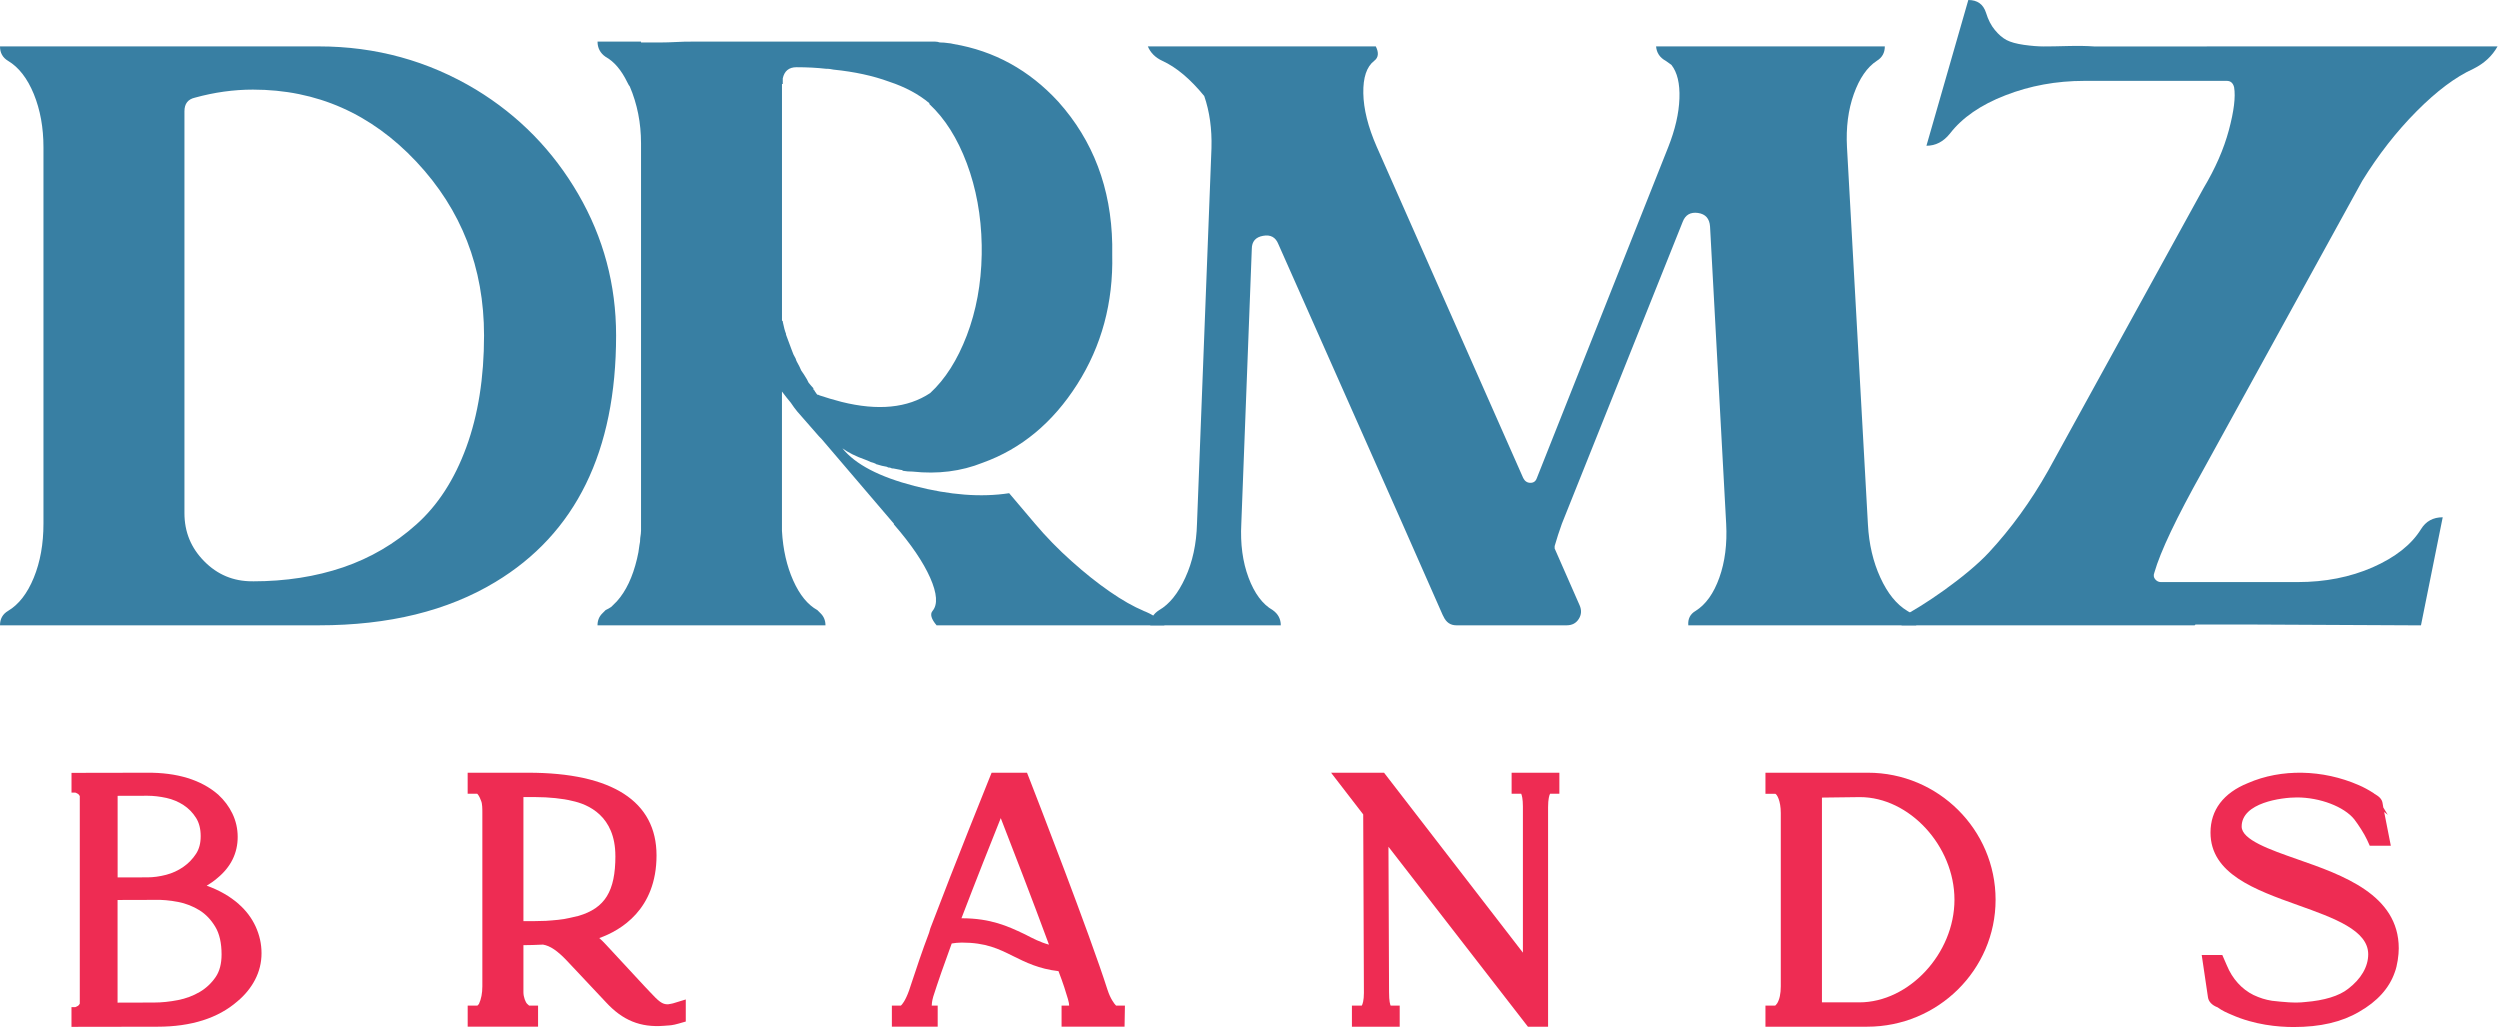 <svg width="370" height="152" viewBox="0 0 370 152" fill="none" xmlns="http://www.w3.org/2000/svg">
<path d="M70.445 13.263C76.806 17.133 81.846 22.293 85.584 28.732C89.318 35.167 91.183 42.146 91.183 49.649C91.183 66.791 85.227 78.958 73.306 86.143C66.234 90.415 57.528 92.546 47.203 92.546H0C0 91.595 0.397 90.881 1.19 90.415C2.782 89.464 4.048 87.831 5.004 85.492C5.956 83.168 6.433 80.497 6.433 77.499V21.8C6.433 18.881 5.956 16.257 5.004 13.918C4.048 11.594 2.782 9.953 1.19 9.006C0.397 8.529 0 7.815 0 6.868H47.203C55.623 6.868 63.373 9.006 70.445 13.263ZM37.429 86.036C42.274 86.036 46.726 85.342 50.778 83.965C54.834 82.58 58.445 80.465 61.623 77.613C64.802 74.78 67.266 70.961 69.016 66.184C70.766 61.398 71.639 55.891 71.639 49.653C71.639 39.617 68.298 31.048 61.623 23.935C54.949 16.825 46.881 13.263 37.429 13.263C34.568 13.263 31.706 13.665 28.845 14.454C27.81 14.687 27.298 15.362 27.298 16.47V75.952C27.298 78.726 28.27 81.093 30.218 83.061C32.167 85.046 34.528 86.032 37.31 86.032H37.429V86.036Z" fill="#387FA3"/>
<path d="M169.249 90.419C170.519 90.885 171.555 91.595 172.349 92.55H138.614C137.817 91.599 137.618 90.885 138.015 90.419C138.809 89.469 138.694 87.835 137.662 85.496C136.626 83.172 134.841 80.54 132.297 77.613V77.507L121.567 64.941L121.213 64.582L117.991 60.901C117.674 60.515 117.356 60.081 117.039 59.603C116.642 59.13 116.206 58.581 115.729 57.946V78.568C115.884 81.334 116.444 83.78 117.396 85.914C118.352 88.052 119.543 89.508 120.971 90.297C121.13 90.459 121.293 90.617 121.452 90.778C121.928 91.244 122.17 91.84 122.17 92.55H88.432C88.432 91.84 88.67 91.244 89.15 90.778C89.305 90.617 89.467 90.463 89.626 90.297C89.948 90.143 90.221 89.989 90.463 89.824C90.701 89.583 90.979 89.315 91.297 88.995C92.646 87.492 93.638 85.401 94.277 82.707C94.436 82.079 94.555 81.404 94.634 80.694C94.713 80.383 94.753 80.028 94.753 79.633C94.832 79.16 94.872 78.805 94.872 78.564V21.209C94.872 18.202 94.317 15.401 93.206 12.79C93.126 12.715 93.003 12.517 92.848 12.194C91.971 10.383 90.9 9.113 89.626 8.41C88.832 7.862 88.436 7.101 88.436 6.158H94.872V6.284H97.852C98.487 6.284 99.201 6.26 99.999 6.221C100.793 6.173 101.65 6.158 102.563 6.158H138.384C138.626 6.158 138.86 6.205 139.098 6.284C139.495 6.284 139.932 6.316 140.412 6.39C140.567 6.39 140.809 6.438 141.126 6.513C147.166 7.535 152.333 10.383 156.622 15.046C161.789 20.814 164.452 27.845 164.61 36.137V37.68C164.769 44.797 163.043 51.192 159.428 56.877C155.809 62.57 151.138 66.44 145.42 68.492C142.241 69.762 138.785 70.196 135.051 69.794C134.575 69.794 134.098 69.762 133.622 69.675L133.503 69.557H133.384C132.983 69.478 132.591 69.403 132.194 69.328H132.071C131.987 69.328 131.872 69.281 131.714 69.202H131.535C131.495 69.202 131.396 69.163 131.237 69.08C130.757 69.001 130.281 68.894 129.805 68.733C129.725 68.733 129.646 68.693 129.567 68.618C129.408 68.539 129.17 68.456 128.856 68.377C128.535 68.216 128.261 68.105 128.019 68.019C126.666 67.545 125.559 66.989 124.682 66.354C126.59 68.729 130.146 70.583 135.352 71.928C140.555 73.273 145.225 73.629 149.356 72.993L153.174 77.499C154.841 79.468 156.65 81.326 158.599 83.058C160.543 84.801 162.432 86.305 164.257 87.563C166.087 88.833 167.753 89.776 169.265 90.411L169.249 90.419ZM120.618 57.946C120.773 58.179 120.896 58.349 120.971 58.424H121.094L121.333 58.53C122.285 58.854 123.36 59.165 124.555 59.481C129.956 60.822 134.329 60.389 137.666 58.175C139.888 56.132 141.698 53.279 143.087 49.65C144.475 46.016 145.214 42.023 145.293 37.68V36.264C145.214 31.912 144.475 27.884 143.087 24.168C141.694 20.459 139.848 17.54 137.547 15.401V15.275C135.956 13.938 133.971 12.876 131.587 12.087C129.202 11.211 126.456 10.616 123.36 10.304C122.96 10.229 122.682 10.182 122.523 10.182H122.285C120.932 10.028 119.467 9.949 117.876 9.949C116.761 9.949 116.086 10.509 115.848 11.606V12.431H115.733V47.393C115.733 47.472 115.773 47.515 115.848 47.515V47.622C116.007 48.411 116.166 49.007 116.329 49.401V49.523C116.567 50.159 116.844 50.904 117.162 51.768C117.321 52.249 117.519 52.684 117.757 53.07L117.876 53.425C118.194 53.981 118.428 54.455 118.59 54.849C118.829 55.165 119.106 55.607 119.428 56.147L119.666 56.625C119.983 57.023 120.217 57.291 120.38 57.453V57.635C120.38 57.674 120.42 57.698 120.499 57.698C120.499 57.773 120.539 57.852 120.618 57.931V57.946Z" fill="#387FA3"/>
<path d="M250.945 90.419C252.457 89.468 253.627 87.835 254.461 85.496C255.294 83.172 255.635 80.501 255.473 77.503L253.088 33.537C253.008 32.342 252.417 31.679 251.302 31.517C250.187 31.363 249.433 31.797 249.04 32.827L231.159 77.507C230.762 78.607 230.405 79.712 230.088 80.82V81.176L233.782 89.583C234.096 90.297 234.06 90.968 233.663 91.595C233.266 92.23 232.671 92.546 231.873 92.546H215.54C214.667 92.546 214.032 92.112 213.635 91.24L213.512 91.007L207.556 77.503L189.199 36.137C188.798 35.115 188.048 34.697 186.933 34.902C185.822 35.096 185.266 35.747 185.266 36.851L183.714 77.503C183.556 80.501 183.913 83.172 184.786 85.496C185.663 87.835 186.853 89.429 188.365 90.297C189.155 90.857 189.556 91.599 189.556 92.55H170.242C170.242 91.599 170.679 90.853 171.556 90.297C173.064 89.429 174.353 87.835 175.425 85.496C176.5 83.172 177.076 80.501 177.155 77.503L179.298 21.923C179.377 19.074 179.02 16.51 178.226 14.21C176.159 11.685 174.095 9.949 172.028 9.006C170.996 8.529 170.278 7.815 169.881 6.868H203.619C204.096 7.815 204.012 8.529 203.377 9.006C202.262 9.874 201.73 11.468 201.77 13.799C201.81 16.131 202.465 18.762 203.738 21.682L225.433 70.744C225.671 71.218 226.028 71.459 226.504 71.459C226.98 71.459 227.298 71.218 227.457 70.744L246.889 21.8C247.921 19.196 248.481 16.782 248.556 14.565C248.635 12.359 248.238 10.702 247.365 9.598C247.048 9.365 246.77 9.164 246.532 9.006C245.655 8.529 245.179 7.815 245.1 6.868H278.953C278.953 7.815 278.556 8.529 277.762 9.006C276.33 9.949 275.199 11.59 274.366 13.918C273.532 16.257 273.195 18.881 273.354 21.8L276.453 77.613C276.608 80.54 277.227 83.172 278.298 85.496C279.37 87.835 280.699 89.468 282.29 90.419C283.167 90.885 283.604 91.595 283.604 92.55H249.869C249.786 91.599 250.147 90.885 250.941 90.419H250.945Z" fill="#387FA3"/>
<path d="M326.605 6.869H369.636C368.843 8.293 367.648 9.394 366.061 10.183C363.438 11.374 360.636 13.465 357.656 16.471C354.672 19.474 351.994 22.906 349.605 26.776L326.005 69.676C322.113 76.632 319.728 81.646 318.851 84.731C318.692 85.126 318.735 85.465 318.97 85.737C319.208 86.013 319.482 86.147 319.803 86.147H340.069C344.117 86.147 347.815 85.421 351.152 83.966C354.49 82.494 356.878 80.62 358.303 78.328C359.021 77.152 360.093 76.557 361.521 76.557L358.303 92.554L334.105 92.436H324.926L324.807 92.554H281.418C282.212 91.059 279.858 91.99 281.446 91.28C284.386 89.856 291.053 85.331 294.351 81.772C297.648 78.218 300.569 74.189 303.112 69.684L326.12 27.853C327.866 24.934 329.12 22.07 329.874 19.256C330.624 16.455 330.886 14.341 330.648 12.913C330.49 12.285 330.132 11.97 329.573 11.97H308.474C304.343 11.97 300.446 12.684 296.795 14.108C293.136 15.524 290.398 17.422 288.573 19.793C287.616 20.977 286.466 21.572 285.112 21.572L291.311 0C292.66 0 293.533 0.635 293.934 1.898C294.247 2.927 294.688 3.78 295.243 4.442C295.795 5.117 296.378 5.614 296.974 5.93C297.569 6.241 298.422 6.478 299.537 6.64C300.648 6.794 301.62 6.873 302.458 6.873C303.295 6.873 304.481 6.857 306.033 6.813C307.585 6.774 308.87 6.798 309.91 6.873H326.597L326.605 6.869Z" fill="#387FA3"/>
<path d="M35.345 133.805C34.019 132.645 32.424 131.734 30.591 131.083C31.158 130.748 31.682 130.377 32.158 129.966C34.162 128.325 35.178 126.27 35.178 123.863C35.178 122.652 34.916 121.492 34.396 120.411C33.896 119.37 33.194 118.431 32.297 117.606C29.781 115.416 26.226 114.324 21.761 114.363L10.583 114.383V117.302H11.138C11.178 117.314 11.305 117.354 11.531 117.488C11.634 117.551 11.725 117.657 11.809 117.819V148.54C11.729 148.698 11.638 148.809 11.535 148.868C11.305 149.002 11.178 149.045 11.138 149.053H10.579V151.973L23.309 151.953C28.297 151.953 32.281 150.687 35.142 148.193C36.245 147.274 37.118 146.205 37.737 145.021C38.38 143.794 38.706 142.469 38.706 141.08C38.706 139.691 38.408 138.381 37.829 137.115C37.249 135.857 36.408 134.744 35.337 133.809L35.345 133.805ZM27.158 119.149C27.9 119.63 28.523 120.269 29.015 121.046C29.471 121.768 29.702 122.676 29.702 123.749C29.702 124.822 29.471 125.654 29.023 126.349C28.523 127.122 27.88 127.785 27.122 128.309C26.349 128.846 25.495 129.236 24.583 129.473C23.622 129.722 22.694 129.848 21.825 129.848L17.408 129.86V117.784L21.829 117.772C22.714 117.772 23.658 117.882 24.634 118.095C25.543 118.296 26.392 118.652 27.162 119.149H27.158ZM26.349 133.482C27.495 133.706 28.563 134.125 29.531 134.724C30.452 135.3 31.237 136.121 31.868 137.174C32.483 138.2 32.793 139.573 32.793 141.258C32.793 142.63 32.499 143.755 31.916 144.603C31.289 145.518 30.495 146.26 29.563 146.808C28.587 147.38 27.503 147.787 26.345 148.012C25.122 148.252 23.936 148.375 22.813 148.375L17.4 148.39V133.197L22.864 133.182C23.96 133.146 25.134 133.249 26.345 133.485L26.349 133.482Z" fill="#EE2C53"/>
<path d="M276.45 114.366H261.287V117.479H262.74C262.974 117.542 263.557 118.485 263.557 120.331V145.975C263.557 147.064 263.371 147.92 263.025 148.492C262.875 148.709 262.764 148.804 262.72 148.831H261.287V151.952H276.343C286.823 151.952 295.347 143.525 295.347 133.161C295.347 122.797 286.871 114.362 276.45 114.362V114.366ZM289.26 133.161C289.26 141.111 282.541 148.35 275.168 148.35H269.648V118.043L275.264 117.972C282.589 117.972 289.26 125.211 289.26 133.161Z" fill="#EE2C53"/>
<path d="M223.723 117.475H225.136C225.231 117.668 225.39 118.228 225.39 119.353V140.992L204.838 114.362H196.997L201.755 120.532L201.858 146.961C201.858 148.05 201.664 148.65 201.541 148.831H200.084V151.952H207.156V148.831H205.815C205.743 148.677 205.58 148.188 205.58 146.855L205.493 125.322L226.132 151.952H229.116V119.443C229.116 118.28 229.299 117.656 229.414 117.475H230.787V114.362H223.719V117.475H223.723Z" fill="#EE2C53"/>
<path d="M340.008 127.169C335.956 125.753 331.766 124.289 331.766 122.328C331.766 118.793 337.674 118.02 339.948 118.02C343.353 118.02 346.924 119.385 348.432 121.259C349.043 122.056 349.916 123.397 350.333 124.309L350.722 125.165H353.841L352.857 120.166L353.393 120.596L352.73 119.511L352.635 118.947C352.559 118.194 351.976 117.827 351.547 117.559C351.52 117.543 351.48 117.515 351.428 117.491L351.293 117.385C350.567 116.915 349.813 116.505 349.111 116.205C343.754 113.862 337.615 113.747 332.698 115.894C329.071 117.353 327.154 119.886 327.154 123.22C327.154 129.327 333.738 131.686 340.103 133.963C345.448 135.876 350.496 137.683 350.496 141.23C350.496 143.076 349.44 144.891 347.512 146.355C346.182 147.404 343.992 148.075 341.154 148.3C339.646 148.485 337.916 148.296 336.254 148.114C335.262 147.952 334.492 147.712 333.516 147.258C331.781 146.402 330.385 144.855 329.579 142.895L328.9 141.336H325.853L326.781 147.613C326.873 148.244 327.385 148.781 328.202 149.085C328.877 149.586 329.587 149.889 330.218 150.158L330.301 150.193C333.67 151.684 337.143 152 339.468 152C343.408 152 346.583 151.258 349.162 149.74C351.837 148.213 353.611 146.248 354.42 143.912C354.809 142.918 355.016 141.336 355.016 140.354C355.016 132.412 346.698 129.505 340.016 127.173L340.008 127.169Z" fill="#EE2C53"/>
<path d="M163.918 146.519C161.315 138.321 153.291 117.68 152.386 115.352L151.997 114.362H146.759L146.386 115.285C146.184 115.782 141.418 127.59 137.688 137.402L137.501 138.053C136.481 140.74 135.597 143.407 134.886 145.557L134.549 146.575C133.974 148.18 133.481 148.701 133.331 148.827H131.997V151.948H138.779V148.827H137.898V148.808C137.898 148.614 137.926 148.18 138.12 147.502C138.795 145.379 139.787 142.531 140.854 139.635C141.311 139.564 141.795 139.501 142.331 139.501C145.91 139.501 147.783 140.428 149.95 141.505C151.815 142.432 153.743 143.391 156.656 143.73C157.339 145.494 157.791 146.938 158.057 147.869C158.196 148.33 158.232 148.642 158.232 148.827H157.112V151.948H166.434L166.489 148.831H165.18C164.918 148.591 164.307 147.738 163.922 146.519H163.918ZM155.251 139.809C153.93 139.446 152.858 138.885 151.739 138.302L151.497 138.187C149.228 137.114 146.656 135.903 142.323 135.903H142.295C144.442 130.289 146.791 124.379 148.112 121.081C149.779 125.357 152.855 133.307 155.251 139.813V139.809Z" fill="#EE2C53"/>
<path d="M99.337 148.555H99.301L99.396 149.147L99.297 148.563C99.178 148.583 99.039 148.606 98.868 148.638C97.999 148.654 97.523 148.243 96.067 146.681C95.852 146.452 95.626 146.208 95.396 145.971L89.686 139.809C89.36 139.454 89.031 139.13 88.694 138.834C91.884 137.694 97.166 134.597 97.166 126.596C97.166 118.595 90.594 114.362 78.166 114.362H69.213V117.475H70.622C70.717 117.55 70.955 117.834 71.194 118.508L71.209 118.544C71.388 118.958 71.388 119.716 71.388 120.327V145.971C71.388 146.993 71.217 147.869 70.888 148.575C70.773 148.733 70.69 148.804 70.65 148.827H69.217V151.948H79.634V148.827H78.309C78.249 148.784 78.162 148.709 78.043 148.591C77.777 148.362 77.467 147.553 77.467 146.855V139.884C78.325 139.876 79.336 139.856 80.364 139.801C81.424 139.982 82.483 140.696 83.888 142.172L89.686 148.338C92.146 151.009 94.773 152.082 98.221 151.822C98.42 151.798 98.575 151.79 98.733 151.782C99.154 151.759 99.587 151.735 100.436 151.49L101.495 151.187V147.92L99.598 148.5C99.503 148.528 99.424 148.539 99.332 148.555H99.337ZM91.079 126.683C91.079 131.906 89.539 134.396 85.618 135.552L84.313 135.852C83.269 136.112 82.007 136.199 80.785 136.286H80.757C79.495 136.337 78.34 136.337 77.467 136.325V117.968H79.253C81.194 117.968 83.352 118.189 84.658 118.528C87.055 119.029 91.075 120.757 91.075 126.683H91.079Z" fill="#EE2C53"/>
</svg>
